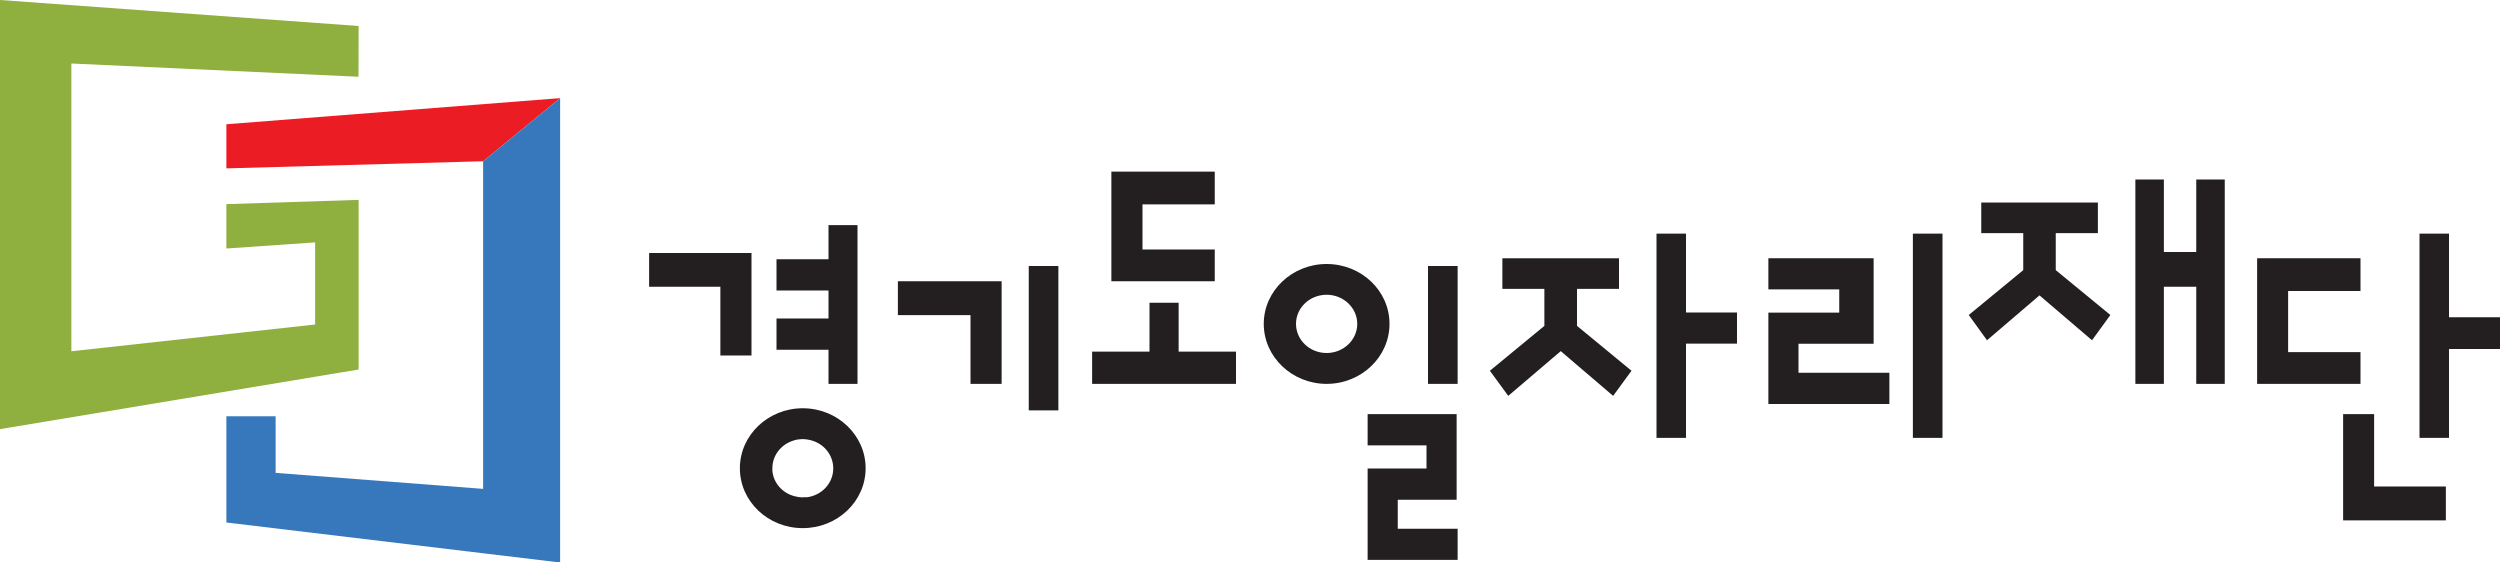 <?xml version="1.0" encoding="UTF-8"?>
<svg id="Layer_1" data-name="Layer 1" xmlns="http://www.w3.org/2000/svg" width="200" height="45" viewBox="0 0 200 45">
  <defs>
    <style>
      .cls-1 {
        fill: #8faf3e;
      }

      .cls-1, .cls-2, .cls-3, .cls-4 {
        stroke-width: 0px;
      }

      .cls-2 {
        fill: #ec1c24;
      }

      .cls-3 {
        fill: #231f20;
      }

      .cls-4 {
        fill: #3777bb;
      }
    </style>
  </defs>
  <g>
    <g>
      <polygon class="cls-3" points="77.64 30.71 80.13 30.71 80.13 22.5 71.83 22.5 71.83 25.21 77.64 25.21 77.64 30.71"/>
      <rect class="cls-3" x="82.3" y="21.28" width="2.37" height="11.55"/>
    </g>
    <g>
      <polygon class="cls-3" points="143.88 27.5 149.89 27.5 149.89 20.66 141.47 20.66 141.47 23.15 147.14 23.15 147.14 25.01 141.47 25.01 141.47 32.32 151.15 32.32 151.15 29.82 143.88 29.82 143.88 27.5"/>
      <rect class="cls-3" x="153.03" y="18.69" width="2.37" height="16.34"/>
    </g>
    <g>
      <polygon class="cls-3" points="91.4 16.35 97.18 16.35 97.18 13.73 88.91 13.73 88.91 22.5 97.18 22.5 97.18 19.96 91.4 19.96 91.4 16.35"/>
      <polygon class="cls-3" points="94.29 24.22 91.96 24.22 91.96 28.13 87.37 28.13 87.37 30.71 98.88 30.71 98.88 28.13 94.29 28.13 94.29 24.22"/>
    </g>
    <g>
      <polygon class="cls-3" points="183.05 23.28 188.84 23.28 188.84 20.66 180.57 20.66 180.57 30.71 188.84 30.71 188.84 28.17 183.05 28.17 183.05 23.28"/>
      <polygon class="cls-3" points="195.92 18.69 193.56 18.69 193.56 35.03 195.92 35.03 195.92 27.92 200 27.92 200 25.38 195.92 25.38 195.92 18.69"/>
      <polygon class="cls-3" points="189.93 33.13 187.45 33.13 187.45 41.63 195.67 41.63 195.67 38.92 189.93 38.92 189.93 33.13"/>
    </g>
    <g>
      <polygon class="cls-3" points="173.11 14.36 170.83 14.36 170.83 30.71 173.11 30.71 173.11 22.94 175.7 22.94 175.7 30.71 177.98 30.71 177.98 14.36 175.7 14.36 175.7 20.16 173.11 20.16 173.11 14.36"/>
      <polygon class="cls-3" points="164.46 18.65 167.83 18.65 167.83 16.2 158.5 16.2 158.5 18.65 161.86 18.65 161.86 21.61 157.5 25.2 158.96 27.22 163.16 23.63 167.36 27.22 168.83 25.2 164.46 21.61 164.46 18.65"/>
    </g>
    <g>
      <polygon class="cls-3" points="134.88 18.69 132.52 18.69 132.52 35.03 134.88 35.03 134.88 27.49 138.96 27.49 138.96 25 134.88 25 134.88 18.69"/>
      <polygon class="cls-3" points="126.16 23.11 129.52 23.11 129.52 20.66 120.19 20.66 120.19 23.11 123.55 23.11 123.55 26.07 119.19 29.66 120.66 31.67 124.86 28.09 129.05 31.67 130.52 29.66 126.16 26.07 126.16 23.11"/>
    </g>
    <g>
      <polygon class="cls-3" points="57.63 28.44 60.12 28.44 60.12 20.24 51.93 20.24 51.93 22.94 57.63 22.94 57.63 28.44"/>
      <polygon class="cls-3" points="66.28 30.71 68.6 30.71 68.6 18.01 66.28 18.01 66.28 20.74 62.12 20.74 62.12 23.24 66.28 23.24 66.28 25.48 62.12 25.48 62.12 27.98 66.28 27.98 66.28 30.71"/>
      <path class="cls-3" d="M64.22,32.66c-2.77,0-5.03,2.15-5.03,4.8s2.25,4.79,5.03,4.79,5.03-2.15,5.03-4.79-2.25-4.8-5.03-4.8ZM64.47,39.77h0s0,0-.01,0h-.01c-.09.01-.18.02-.27.02-.19,0-.37-.03-.55-.08h0s0,0-.02,0h0c-1-.24-1.73-1.06-1.82-2.04,0-.07,0-.14,0-.21,0-1.02.68-1.91,1.7-2.22h0s0,0,0,0c0,0,0,0,0,0,.13-.05.28-.08.42-.09.24-.03.49-.03.72.02h0s0,0,.01,0h0c1.1.18,1.91,1.04,2.01,2.09,0,.07.01.14.01.21,0,1.2-.94,2.2-2.19,2.32Z"/>
      <path class="cls-3" d="M65.23,35.16h0s0,0,.01,0c0,0,0,0-.01,0Z"/>
      <path class="cls-3" d="M64.87,39.71h0s-.01,0-.02,0c0,0,0,0,.02,0Z"/>
      <path class="cls-3" d="M62.38,37.67c0-.07,0-.14,0-.21,0,.07,0,.14,0,.21Z"/>
    </g>
    <g>
      <rect class="cls-3" x="114.24" y="21.28" width="2.37" height="9.43"/>
      <polygon class="cls-3" points="111.82 39.98 116.53 39.98 116.53 33.13 109.41 33.13 109.41 35.63 114.12 35.63 114.12 37.48 109.41 37.48 109.41 44.79 116.61 44.79 116.61 42.3 111.82 42.3 111.82 39.98"/>
      <path class="cls-3" d="M106.13,21.12c-2.77,0-5.03,2.15-5.03,4.79s2.26,4.8,5.03,4.8,5.03-2.15,5.03-4.8-2.25-4.79-5.03-4.79ZM106.13,28.24c-1.35,0-2.45-1.04-2.45-2.33s1.1-2.33,2.45-2.33,2.45,1.05,2.45,2.33-1.1,2.33-2.45,2.33Z"/>
    </g>
  </g>
  <g>
    <polygon class="cls-1" points="18.11 19.88 25.21 19.39 25.21 25.96 5.71 28.1 5.71 5.08 28.68 6.14 28.69 2.08 0 0 0 34.33 28.69 29.56 28.69 15.99 18.11 16.33 18.11 19.88"/>
    <polygon class="cls-2" points="18.11 9.94 18.11 13.47 38.65 12.9 44.81 7.85 18.11 9.94"/>
    <polygon class="cls-4" points="38.65 12.9 38.65 39.11 22.05 37.83 22.05 33.3 18.11 33.3 18.11 41.8 44.81 45 44.81 7.85 38.65 12.9"/>
  </g>
</svg>